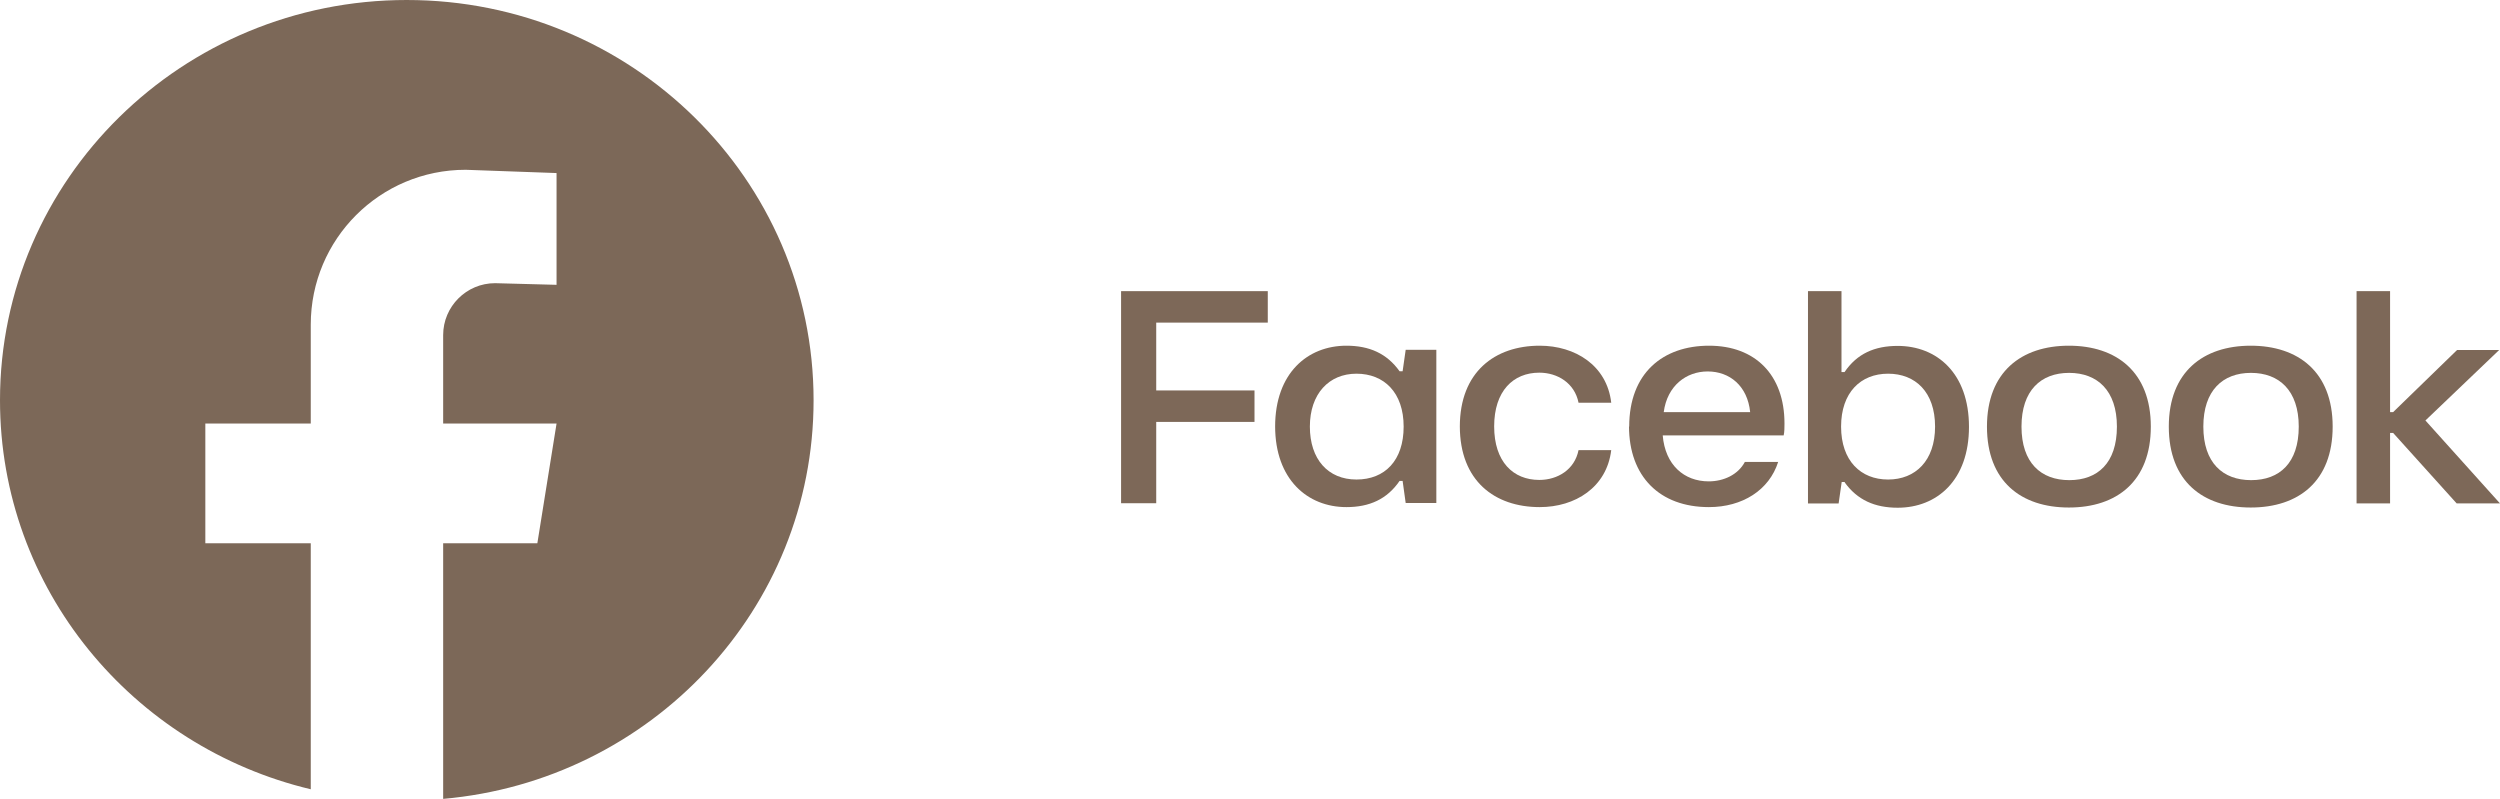 <?xml version="1.0" encoding="UTF-8"?>
<svg id="Vrstva_2" data-name="Vrstva 2" xmlns="http://www.w3.org/2000/svg" viewBox="0 0 122.36 39.1">
  <defs>
    <style>
      .cls-1 {
        fill: #7c6858;
      }

      .cls-2 {
        fill: #7d6858;
      }
    </style>
  </defs>
  <g id="Vrstva_1-2" data-name="Vrstva 1">
    <g id="_ĎŽÓť_1" data-name=" ĎŽÓť 1">
      <path class="cls-1" d="M19.91,0C8.92,0,0,8.77,0,19.59c0,9.23,6.48,16.96,15.21,19.04v-12.04h-5.16v-5.86h5.16v-4.84c0-4.19,3.39-7.58,7.58-7.58l4.45.16v5.47l-3.01-.08c-1.4,0-2.54,1.14-2.54,2.54v4.33h5.55l-.94,5.86h-4.61v12.51c10.16-.89,18.13-9.28,18.13-19.51,0-10.82-8.92-19.59-19.91-19.59Z"/>
    </g>
    <g id="Vrstva_1-2" data-name="Vrstva 1-2">
      <g>
        <path class="cls-2" d="M54.87,14.25h7.18v1.54h-5.46v3.32h4.81v1.54h-4.81v3.98h-1.72v-10.38Z"/>
        <path class="cls-2" d="M62.41,20.88c0-2.62,1.59-3.96,3.49-3.96,1.12,0,1.98.38,2.6,1.25h.15l.15-1.05h1.5v7.5h-1.5l-.15-1.08h-.15c-.61.89-1.47,1.28-2.6,1.28-1.9,0-3.49-1.35-3.49-3.96v.02ZM68.7,20.88c0-1.67-.96-2.59-2.31-2.59s-2.28.99-2.28,2.59.89,2.59,2.28,2.59,2.31-.93,2.31-2.59Z"/>
        <path class="cls-2" d="M71.45,20.88c0-2.68,1.72-3.96,3.91-3.96,1.73,0,3.29.96,3.5,2.79h-1.6c-.19-.96-1.03-1.47-1.92-1.47-1.28,0-2.21.9-2.21,2.63s.93,2.62,2.21,2.62c.89,0,1.73-.5,1.92-1.46h1.6c-.22,1.83-1.77,2.79-3.5,2.79-2.2,0-3.91-1.28-3.91-3.96v.02Z"/>
        <path class="cls-2" d="M79.74,20.88c0-2.63,1.66-3.96,3.91-3.96s3.69,1.42,3.69,3.81c0,.16,0,.42-.04.58h-5.92c.12,1.45,1.05,2.25,2.25,2.25.74,0,1.44-.33,1.77-.95h1.63c-.44,1.38-1.75,2.21-3.39,2.21-2.41,0-3.91-1.5-3.91-3.96v.02ZM83.58,18.18c-1.05,0-1.98.7-2.15,1.99h4.23c-.13-1.28-1-1.99-2.08-1.99Z"/>
        <path class="cls-2" d="M90.29,23.59h-.15l-.15,1.05h-1.5v-10.39h1.64v3.96h.15c.61-.9,1.47-1.28,2.6-1.28,1.92,0,3.49,1.34,3.49,3.96s-1.57,3.96-3.49,3.96c-1.12,0-1.98-.38-2.6-1.25h.01ZM94.71,20.88c0-1.69-.96-2.59-2.3-2.59s-2.3.92-2.3,2.59.96,2.59,2.3,2.59,2.3-.92,2.3-2.59Z"/>
        <path class="cls-2" d="M97.25,20.88c0-2.68,1.69-3.96,4.01-3.96s4.01,1.28,4.01,3.96-1.67,3.96-4.01,3.96-4.01-1.28-4.01-3.96ZM103.61,20.88c0-1.77-.96-2.63-2.34-2.63s-2.33.86-2.33,2.63.95,2.62,2.34,2.62,2.33-.84,2.33-2.62Z"/>
        <path class="cls-2" d="M106.15,20.88c0-2.68,1.69-3.96,4.01-3.96s4.01,1.28,4.01,3.96-1.67,3.96-4.01,3.96-4.01-1.28-4.01-3.96ZM112.51,20.88c0-1.77-.96-2.63-2.34-2.63s-2.33.86-2.33,2.63.95,2.62,2.34,2.62,2.33-.84,2.33-2.62Z"/>
        <path class="cls-2" d="M115.34,14.25h1.64v5.92h.15l3.13-3.04h2.06l-3.61,3.45,3.65,4.06h-2.12l-3.11-3.45h-.15v3.45h-1.64s0-10.39,0-10.39Z"/>
      </g>
    </g>
  </g>
</svg>